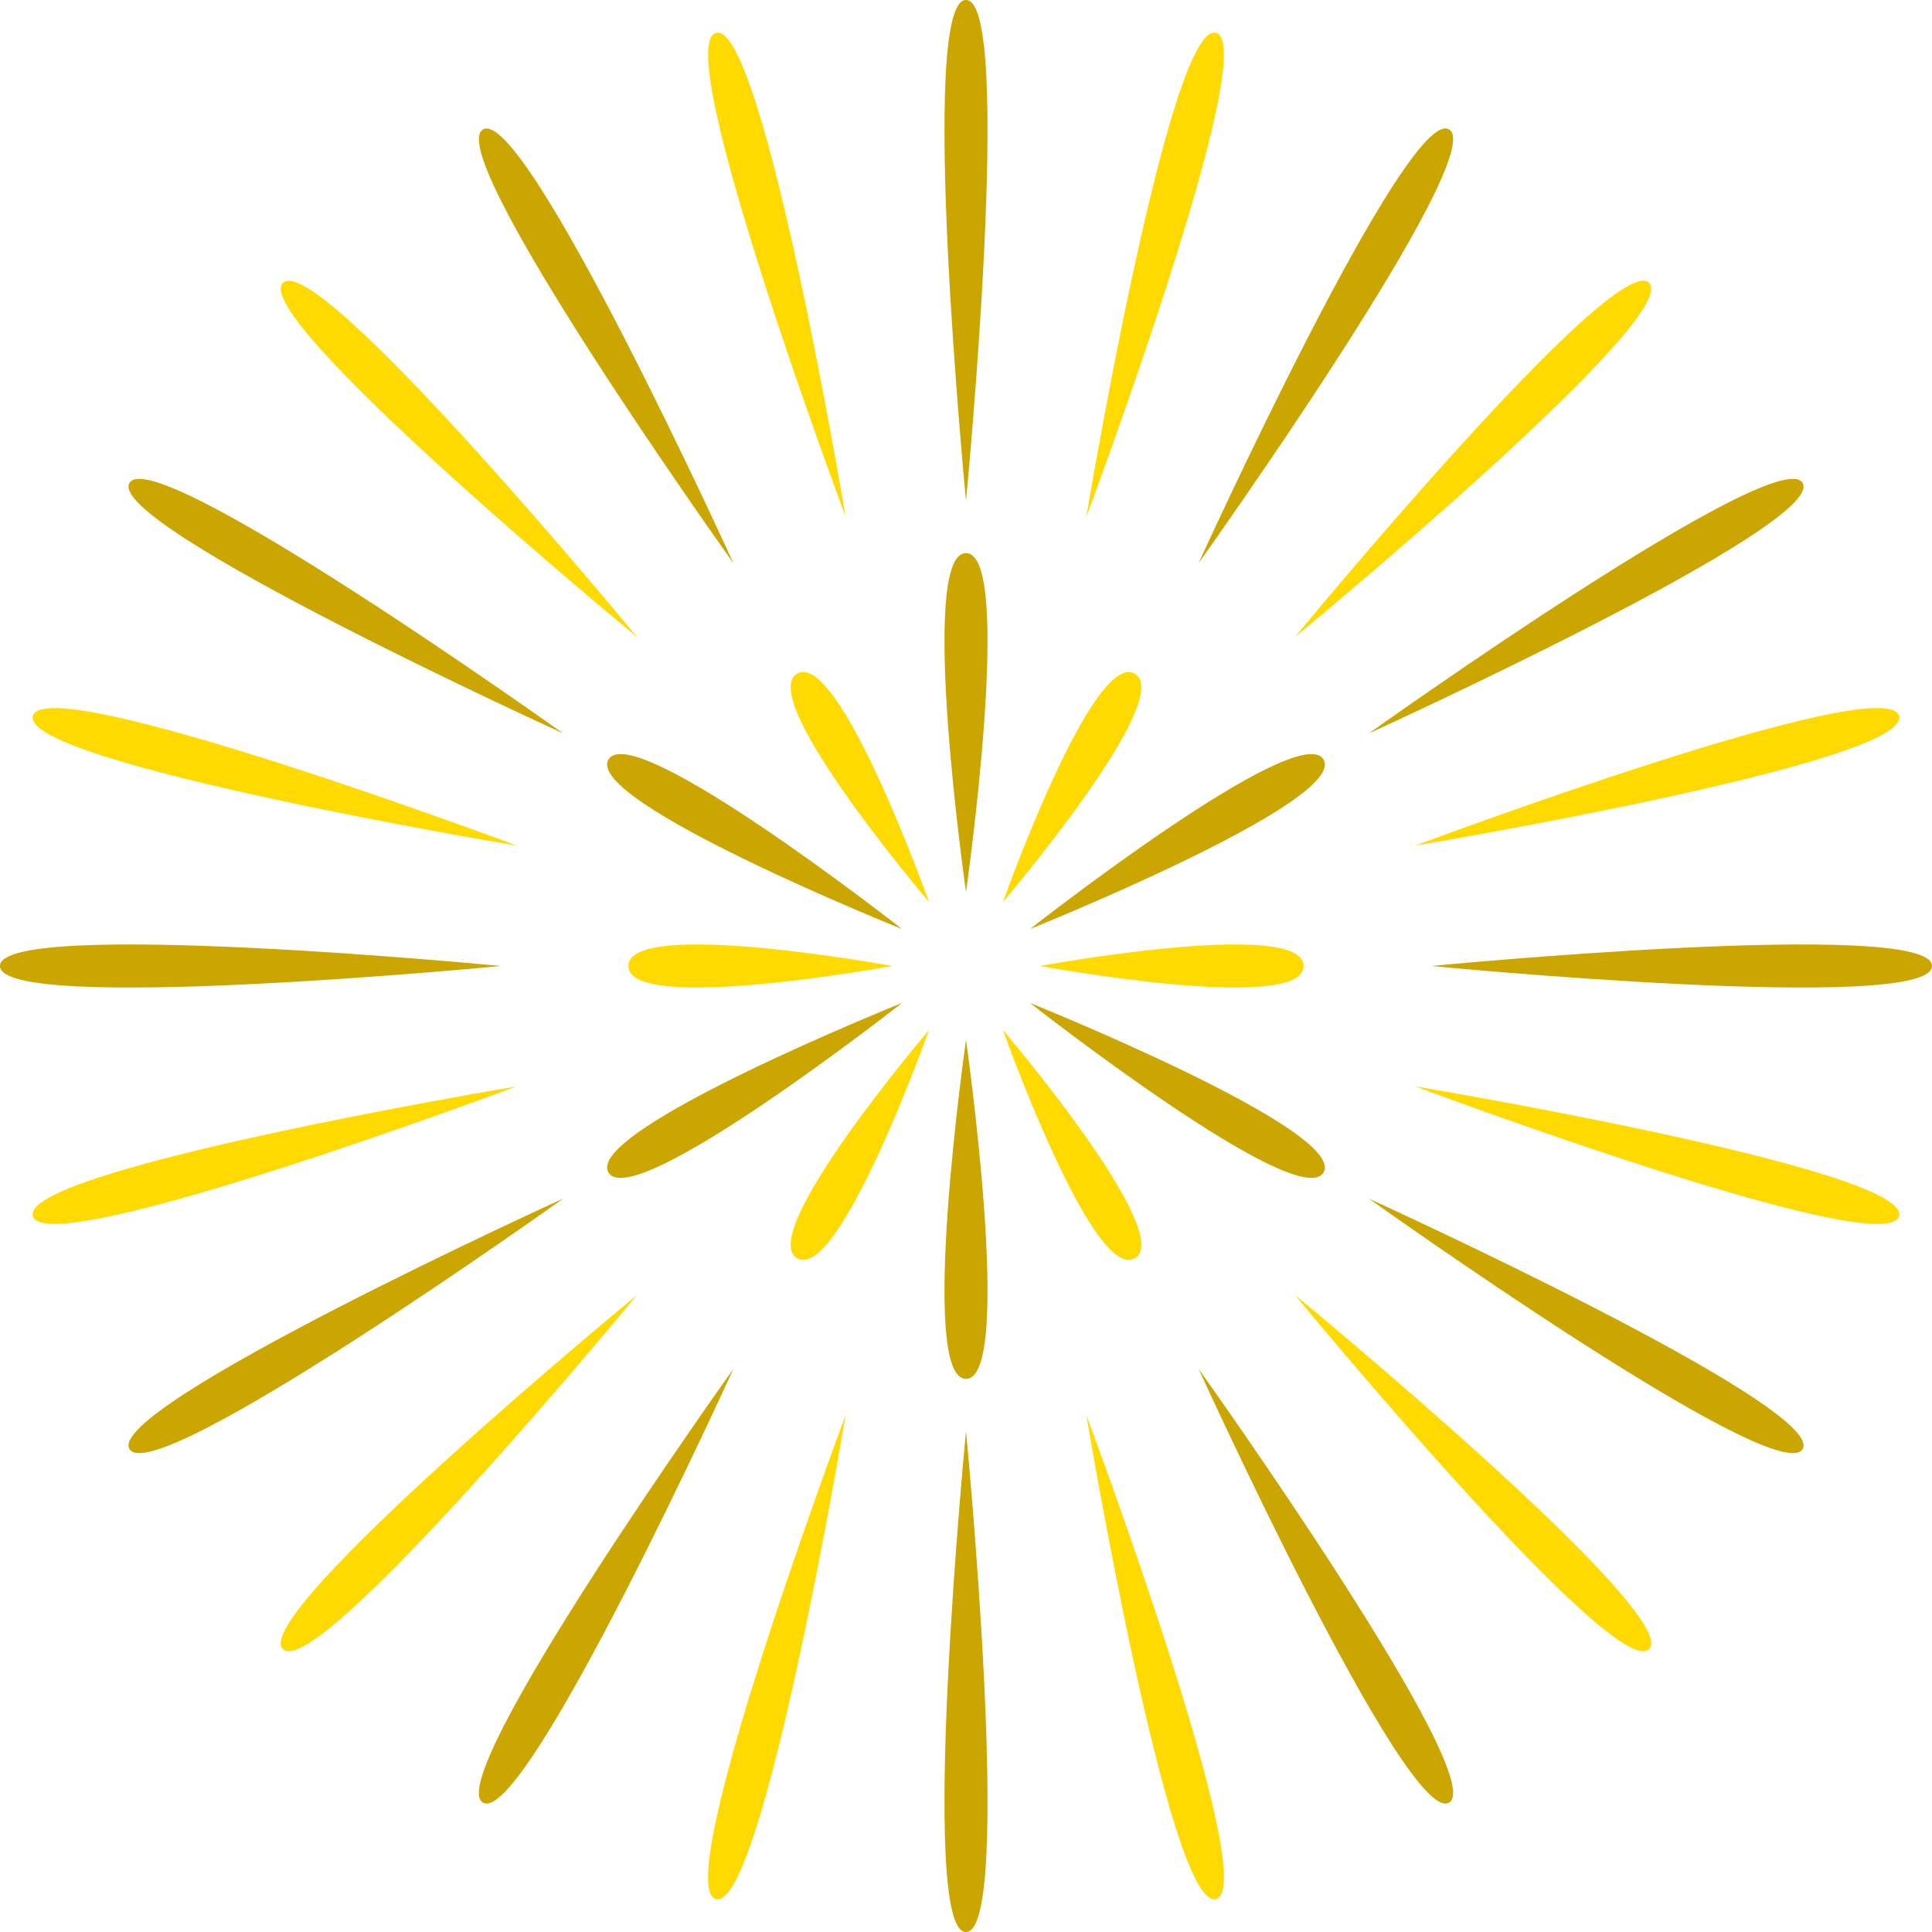<?xml version="1.0" encoding="UTF-8"?><svg id="_レイヤー_2" xmlns="http://www.w3.org/2000/svg" viewBox="0 0 300 300"><defs><style>.cls-1{fill:#ffda00;}.cls-2{fill:#cba500;}</style></defs><g id="_レイヤー_1-2"><g><path class="cls-2" d="M150,138.52s7.52-52.63,0-52.63,0,52.63,0,52.63Z"/><path class="cls-2" d="M150,77.76S157.52,0,150,0s0,77.76,0,77.76Z"/><path class="cls-1" d="M131.3,80.23S118.44,3.17,111.18,5.11c-7.26,1.95,20.13,75.11,20.13,75.11Z"/><path class="cls-2" d="M113.88,87.44S81.51,16.34,75,20.1c-6.51,3.76,38.88,67.35,38.88,67.35Z"/><path class="cls-1" d="M98.92,98.92S49.25,38.62,43.93,43.93c-5.32,5.32,54.99,54.99,54.99,54.99Z"/><path class="cls-2" d="M87.44,113.88S23.86,68.49,20.1,75s67.35,38.88,67.35,38.88Z"/><path class="cls-1" d="M80.23,131.3S7.06,103.92,5.11,111.18s75.11,20.13,75.11,20.13Z"/><path class="cls-2" d="M77.76,150S0,142.48,0,150c0,7.52,77.76,0,77.76,0Z"/><path class="cls-1" d="M80.23,168.7S3.17,181.56,5.11,188.82c1.95,7.26,75.11-20.13,75.11-20.13Z"/><path class="cls-2" d="M87.44,186.12S16.34,218.49,20.1,225c3.76,6.51,67.35-38.88,67.35-38.88Z"/><path class="cls-1" d="M98.92,201.08s-60.3,49.67-54.99,54.99c5.32,5.32,54.99-54.99,54.99-54.99Z"/><path class="cls-2" d="M113.88,212.56s-45.39,63.59-38.88,67.35c6.51,3.76,38.88-67.35,38.88-67.35Z"/><path class="cls-1" d="M131.3,219.77s-27.39,73.17-20.13,75.11c7.26,1.95,20.13-75.11,20.13-75.11Z"/><path class="cls-2" d="M150,222.24s-7.52,77.76,0,77.76c7.52,0,0-77.76,0-77.76Z"/><path class="cls-1" d="M168.7,219.77s12.86,77.06,20.13,75.11c7.26-1.95-20.13-75.11-20.13-75.11Z"/><path class="cls-2" d="M186.12,212.56s32.37,71.11,38.88,67.35-38.88-67.35-38.88-67.35Z"/><path class="cls-1" d="M201.08,201.08s49.67,60.3,54.99,54.99c5.32-5.32-54.99-54.99-54.99-54.99Z"/><path class="cls-2" d="M212.56,186.12s63.59,45.39,67.35,38.88c3.76-6.51-67.35-38.88-67.35-38.88Z"/><path class="cls-1" d="M219.77,168.7s73.17,27.39,75.11,20.13c1.95-7.26-75.11-20.13-75.11-20.13Z"/><path class="cls-2" d="M222.24,150s77.76,7.52,77.76,0c0-7.52-77.76,0-77.76,0Z"/><path class="cls-1" d="M219.77,131.3s77.06-12.86,75.11-20.13c-1.95-7.26-75.11,20.13-75.11,20.13Z"/><path class="cls-2" d="M212.56,113.88s71.11-32.37,67.35-38.88c-3.76-6.51-67.35,38.88-67.35,38.88Z"/><path class="cls-1" d="M201.08,98.92s60.3-49.67,54.99-54.99c-5.32-5.32-54.99,54.99-54.99,54.99Z"/><path class="cls-2" d="M186.12,87.44s45.39-63.59,38.88-67.35c-6.51-3.76-38.88,67.35-38.88,67.35Z"/><path class="cls-1" d="M168.7,80.23S196.08,7.06,188.82,5.11c-7.26-1.95-20.13,75.11-20.13,75.11Z"/><path class="cls-1" d="M144.26,140.06s-13.96-39.21-20.47-35.45c-6.51,3.76,20.47,35.45,20.47,35.45Z"/><path class="cls-1" d="M138.52,150s-40.94-7.52-40.94,0c0,7.52,40.94,0,40.94,0Z"/><path class="cls-1" d="M144.26,159.94s-26.98,31.69-20.47,35.45c6.51,3.76,20.47-35.45,20.47-35.45Z"/><path class="cls-1" d="M155.74,159.94s13.96,39.21,20.47,35.45c6.51-3.76-20.47-35.45-20.47-35.45Z"/><path class="cls-1" d="M161.48,150s40.94,7.52,40.94,0c0-7.52-40.94,0-40.94,0Z"/><path class="cls-1" d="M155.74,140.06s26.98-31.69,20.47-35.45c-6.51-3.76-20.47,35.45-20.47,35.45Z"/><path class="cls-2" d="M140.06,144.26s-41.82-32.82-45.58-26.31c-3.76,6.51,45.58,26.31,45.58,26.31Z"/><path class="cls-2" d="M140.06,155.74s-49.34,19.8-45.58,26.31c3.76,6.51,45.58-26.31,45.58-26.31Z"/><path class="cls-2" d="M150,161.48s-7.52,52.63,0,52.63c7.52,0,0-52.63,0-52.63Z"/><path class="cls-2" d="M159.94,155.74s41.82,32.82,45.58,26.31c3.76-6.51-45.58-26.31-45.58-26.31Z"/><path class="cls-2" d="M159.94,144.26s49.34-19.8,45.58-26.31c-3.76-6.51-45.58,26.31-45.58,26.31Z"/></g></g></svg>